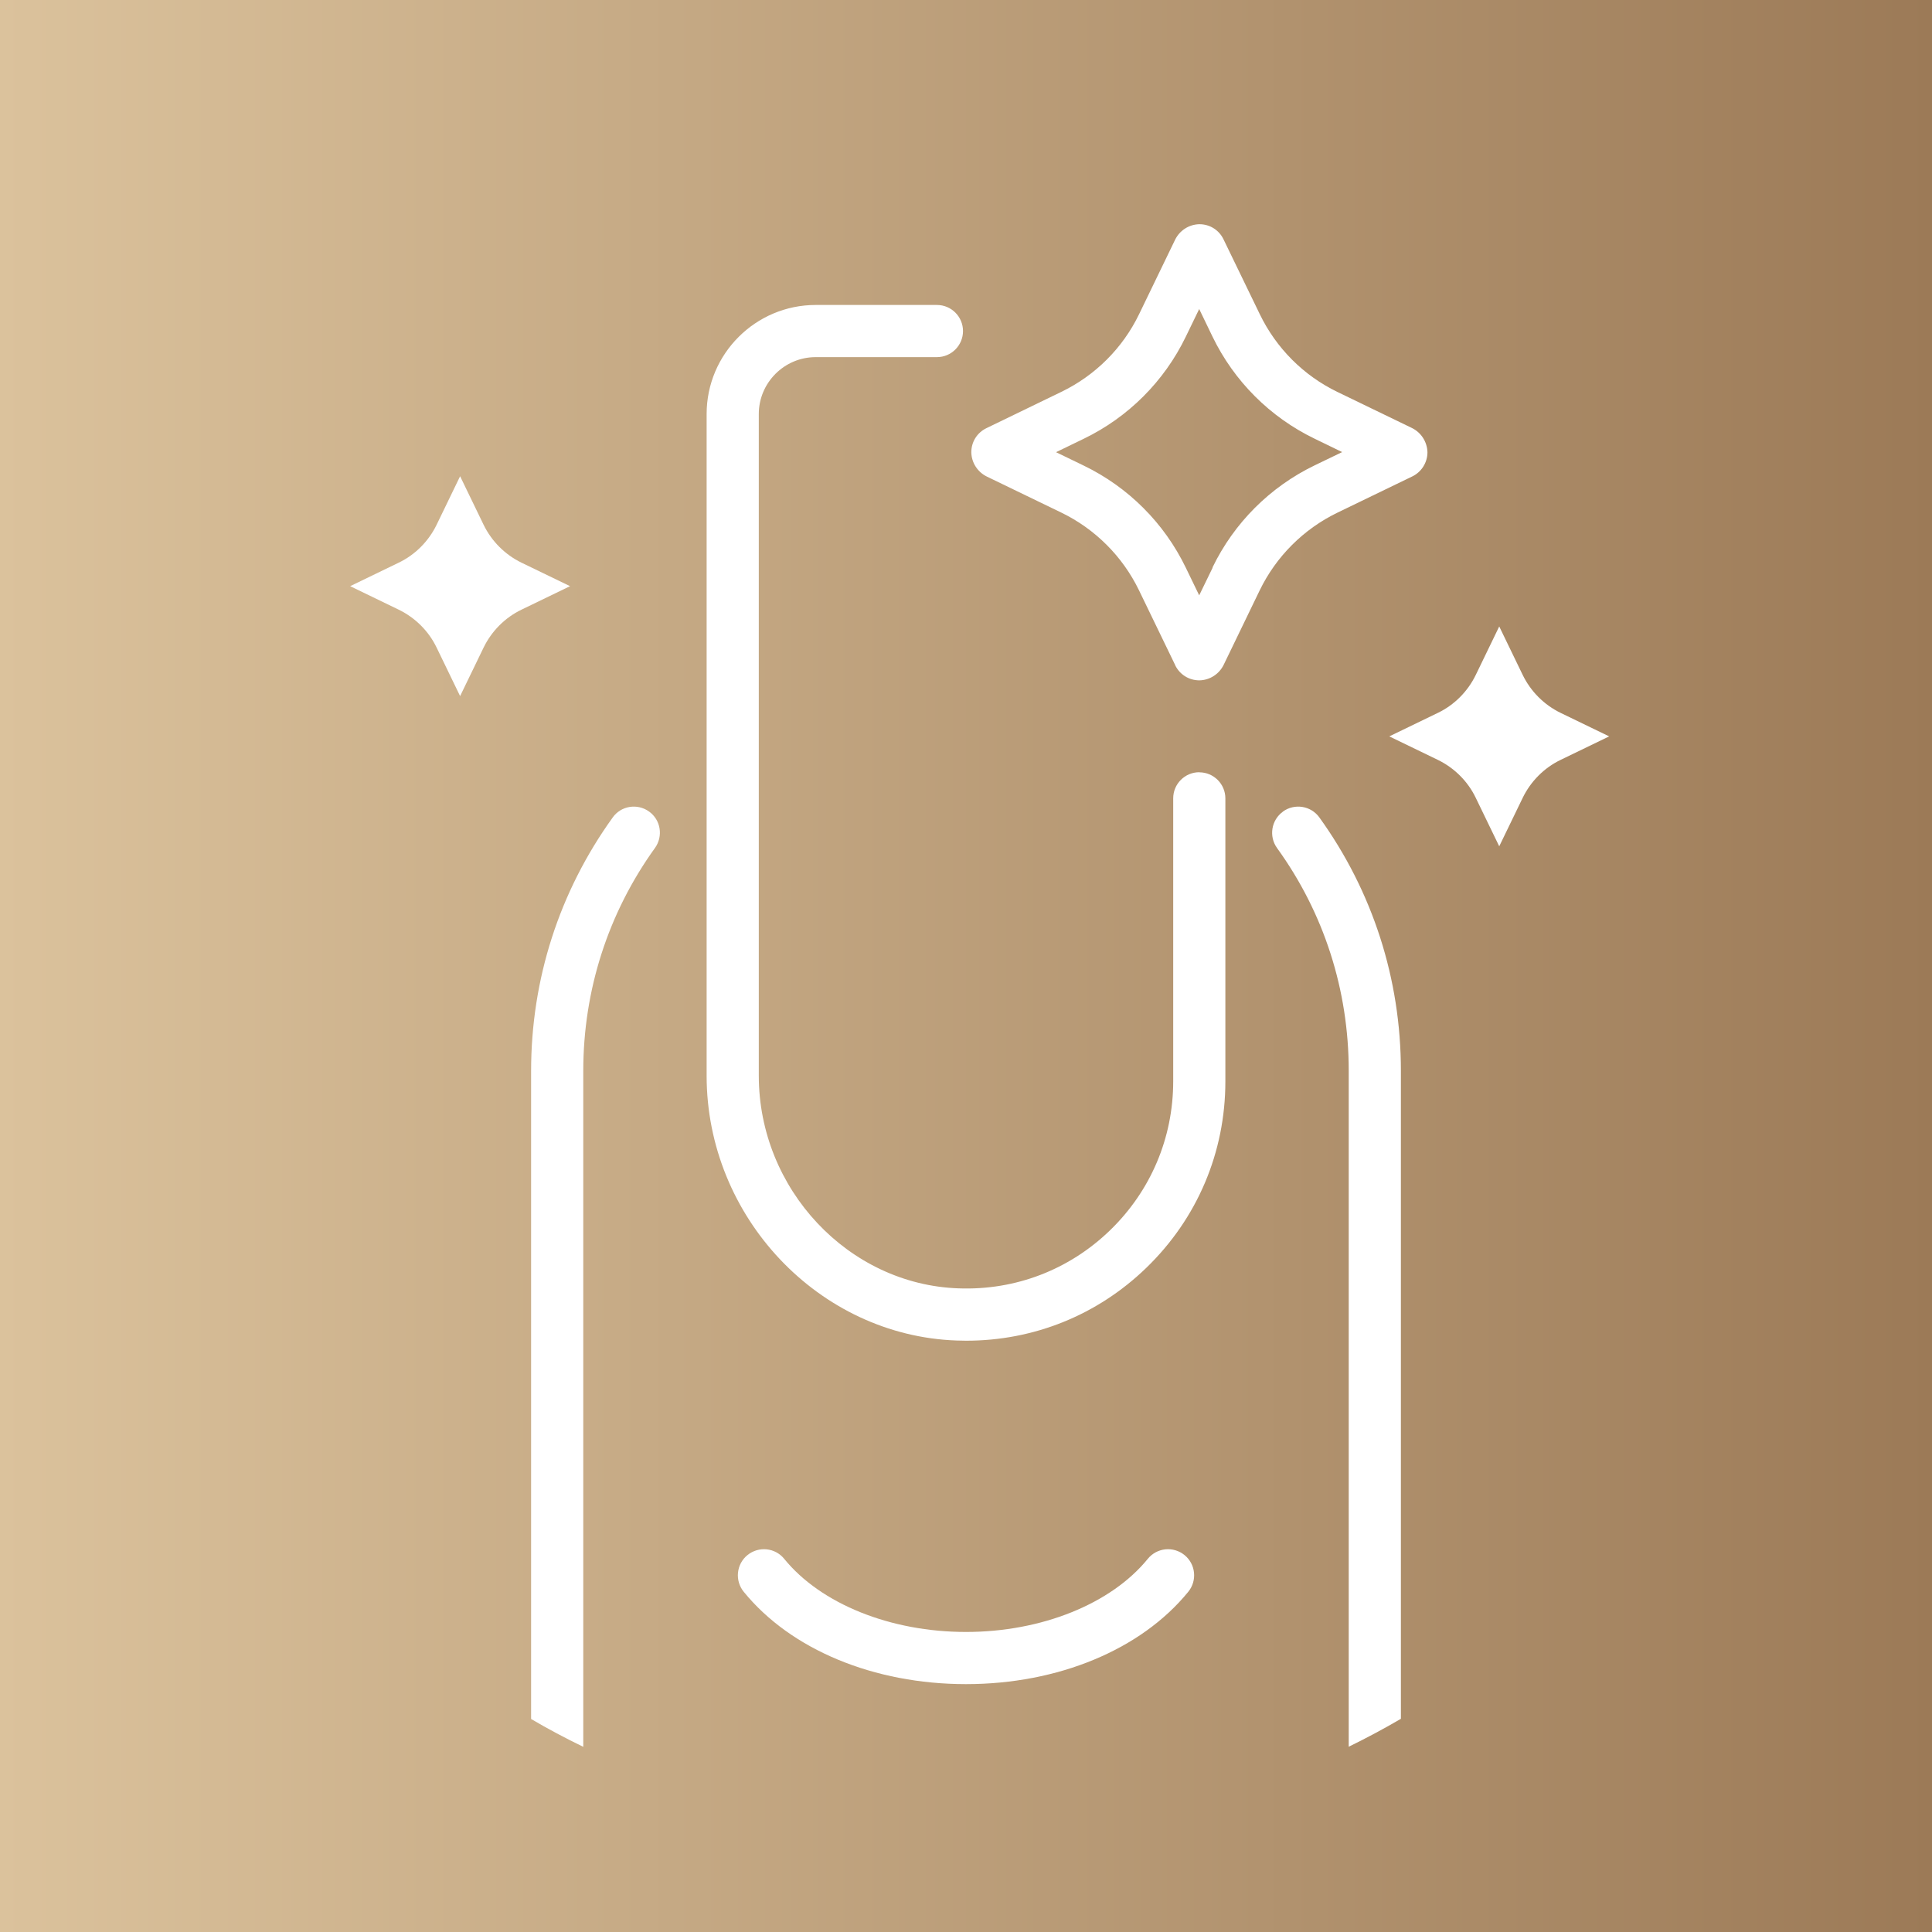 <?xml version="1.0" encoding="UTF-8"?>
<svg xmlns="http://www.w3.org/2000/svg" xmlns:xlink="http://www.w3.org/1999/xlink" viewBox="0 0 200 200">
  <rect x="0" y="0" width="200" height="200" fill="#333333" stroke="none"/>
  <defs>
    <style>
      .cls-1 {
        fill: url(#Gradient_bez_nazwy_20-7);
      }

      .cls-2 {
        fill: url(#Gradient_bez_nazwy_20-2);
      }

      .cls-3 {
        fill: url(#Gradient_bez_nazwy_20-3);
      }

      .cls-4 {
        fill: none;
      }

      .cls-5 {
        fill: url(#Gradient_bez_nazwy_20-6);
      }

      .cls-6 {
        fill: url(#Gradient_bez_nazwy_10);
      }

      .cls-7 {
        fill: url(#Gradient_bez_nazwy_20-4);
      }

      .cls-8 {
        fill: url(#Gradient_bez_nazwy_20);
      }

      .cls-9 {
        fill: url(#Gradient_bez_nazwy_20-5);
      }
    </style>
    <linearGradient id="Gradient_bez_nazwy_10" data-name="Gradient bez nazwy 10" x1="0" y1="100" x2="200" y2="100" gradientUnits="userSpaceOnUse">
      <stop offset="0" stop-color="#dbc29c"/>
      <stop offset="1" stop-color="#9c7a57"/>
    </linearGradient>
    <linearGradient id="Gradient_bez_nazwy_20" data-name="Gradient bez nazwy 20" x1="54.97" y1="132.16" x2="68.31" y2="132.16" gradientUnits="userSpaceOnUse">
      <stop offset="0" stop-color="#fff"/>
      <stop offset="1" stop-color="#fff"/>
    </linearGradient>
    <linearGradient id="Gradient_bez_nazwy_20-2" data-name="Gradient bez nazwy 20" x1="131.68" y1="132.17" x2="145.02" y2="132.17" xlink:href="#Gradient_bez_nazwy_20"/>
    <linearGradient id="Gradient_bez_nazwy_20-3" data-name="Gradient bez nazwy 20" x1="73.15" y1="85.18" x2="126.85" y2="85.18" xlink:href="#Gradient_bez_nazwy_20"/>
    <linearGradient id="Gradient_bez_nazwy_20-4" data-name="Gradient bez nazwy 20" x1="76.39" y1="167.36" x2="123.61" y2="167.36" xlink:href="#Gradient_bez_nazwy_20"/>
    <linearGradient id="Gradient_bez_nazwy_20-5" data-name="Gradient bez nazwy 20" x1="100.53" y1="46.82" x2="147.76" y2="46.82" xlink:href="#Gradient_bez_nazwy_20"/>
    <linearGradient id="Gradient_bez_nazwy_20-6" data-name="Gradient bez nazwy 20" x1="143.82" y1="76.23" x2="166.58" y2="76.23" xlink:href="#Gradient_bez_nazwy_20"/>
    <linearGradient id="Gradient_bez_nazwy_20-7" data-name="Gradient bez nazwy 20" x1="36.24" y1="60.68" x2="59.01" y2="60.68" xlink:href="#Gradient_bez_nazwy_20"/>
  </defs>
  <g id="Warstwa_2" data-name="Warstwa 2">
    <rect class="cls-6" width="200" height="200"/>
  </g>
  <g id="Warstwa_3" data-name="Warstwa 3">
    <g>
      <g>
        <path class="cls-8" d="M67.19,84.01c-1.21-.87-2.9-.6-3.76.61-5.53,7.68-8.45,16.75-8.45,26.24v67.09c1.75,1.03,3.56,1.99,5.4,2.88v-69.97c0-8.34,2.56-16.33,7.43-23.09.86-1.21.59-2.9-.62-3.76Z"/>
        <path class="cls-2" d="M132.81,84.02c-1.21.87-1.48,2.56-.61,3.77,4.86,6.72,7.42,14.71,7.42,23.06v69.97c1.84-.9,3.64-1.86,5.4-2.89v-67.09c0-9.5-2.93-18.57-8.44-26.22-.87-1.21-2.56-1.48-3.77-.61Z"/>
        <path class="cls-3" d="M124.15,79.94c-1.49,0-2.7,1.21-2.7,2.7v29.29c0,5.87-2.33,11.36-6.55,15.44-4.22,4.08-9.79,6.22-15.68,6-11.4-.4-20.67-10.28-20.67-22.01V42.86c0-3.24,2.64-5.89,5.89-5.89h12.55c1.49,0,2.7-1.21,2.7-2.7s-1.21-2.7-2.7-2.7h-12.55c-6.22,0-11.29,5.06-11.29,11.29v68.5c0,14.61,11.61,26.91,25.88,27.41.33.01.66.02.99.02,7,0,13.58-2.65,18.63-7.53,5.29-5.11,8.2-11.97,8.2-19.32v-29.29c0-1.49-1.21-2.7-2.7-2.7Z"/>
        <path class="cls-7" d="M122.62,160.98c-1.16-.94-2.86-.77-3.8.39-3.8,4.67-11.01,7.57-18.82,7.57s-15.02-2.9-18.82-7.57c-.94-1.16-2.64-1.33-3.8-.39-1.16.94-1.33,2.64-.39,3.8,4.87,5.99,13.47,9.56,23.01,9.56s18.13-3.57,23.01-9.56c.94-1.16.77-2.86-.39-3.8Z"/>
        <path class="cls-9" d="M138.45,53.07l7.75-3.75c.95-.46,1.57-1.44,1.57-2.5-.03-1.08-.65-2.05-1.62-2.52l-7.69-3.72c-3.52-1.7-6.35-4.54-8.05-8.06l-3.76-7.76c-.47-.96-1.42-1.55-2.49-1.55-1.08.02-2.05.65-2.52,1.62l-3.72,7.69c-1.7,3.52-4.54,6.35-8.06,8.05l-7.76,3.76c-.96.47-1.55,1.42-1.55,2.49.02,1.08.65,2.05,1.62,2.52l7.69,3.72c3.51,1.7,6.35,4.54,8.05,8.05l3.75,7.75v.02c.48.96,1.43,1.55,2.5,1.55,1.08-.02,2.05-.65,2.52-1.62l3.72-7.69c1.7-3.51,4.54-6.35,8.05-8.05ZM125.53,58.77l-1.39,2.86-1.39-2.87c-2.23-4.61-5.95-8.33-10.56-10.56l-2.87-1.39,2.87-1.39c4.61-2.23,8.33-5.95,10.56-10.56l1.39-2.87,1.38,2.86c2.23,4.61,5.95,8.33,10.56,10.56l2.86,1.39-2.86,1.38c-4.61,2.23-8.33,5.95-10.56,10.56Z"/>
        <path class="cls-5" d="M161.56,73.8c-1.71-.83-3.1-2.22-3.93-3.93l-2.43-5.02-2.43,5.02c-.83,1.71-2.22,3.11-3.93,3.93l-5.02,2.43,5.02,2.43c1.71.83,3.11,2.22,3.93,3.93l2.43,5.02,2.43-5.02c.83-1.71,2.22-3.11,3.93-3.93l5.02-2.43-5.02-2.43Z"/>
        <path class="cls-1" d="M53.99,58.25c-1.71-.83-3.1-2.22-3.93-3.93l-2.43-5.02-2.43,5.02c-.83,1.71-2.22,3.11-3.93,3.93l-5.02,2.43,5.02,2.43c1.71.83,3.11,2.22,3.93,3.93l2.43,5.02,2.43-5.02c.83-1.71,2.22-3.11,3.93-3.93l5.02-2.43-5.02-2.43Z"/>
      </g>
      <path class="cls-4" d="M190,100c0,33.3-18.09,62.38-44.98,77.94-1.76,1.03-3.56,1.99-5.4,2.89-11.95,5.88-25.4,9.17-39.62,9.17s-27.67-3.29-39.63-9.18c-1.84-.89-3.65-1.85-5.4-2.88-26.89-15.56-44.97-44.64-44.97-77.94C10,50.29,50.29,10,100,10s90,40.29,90,90Z"/>
    </g>
  </g>
</svg>